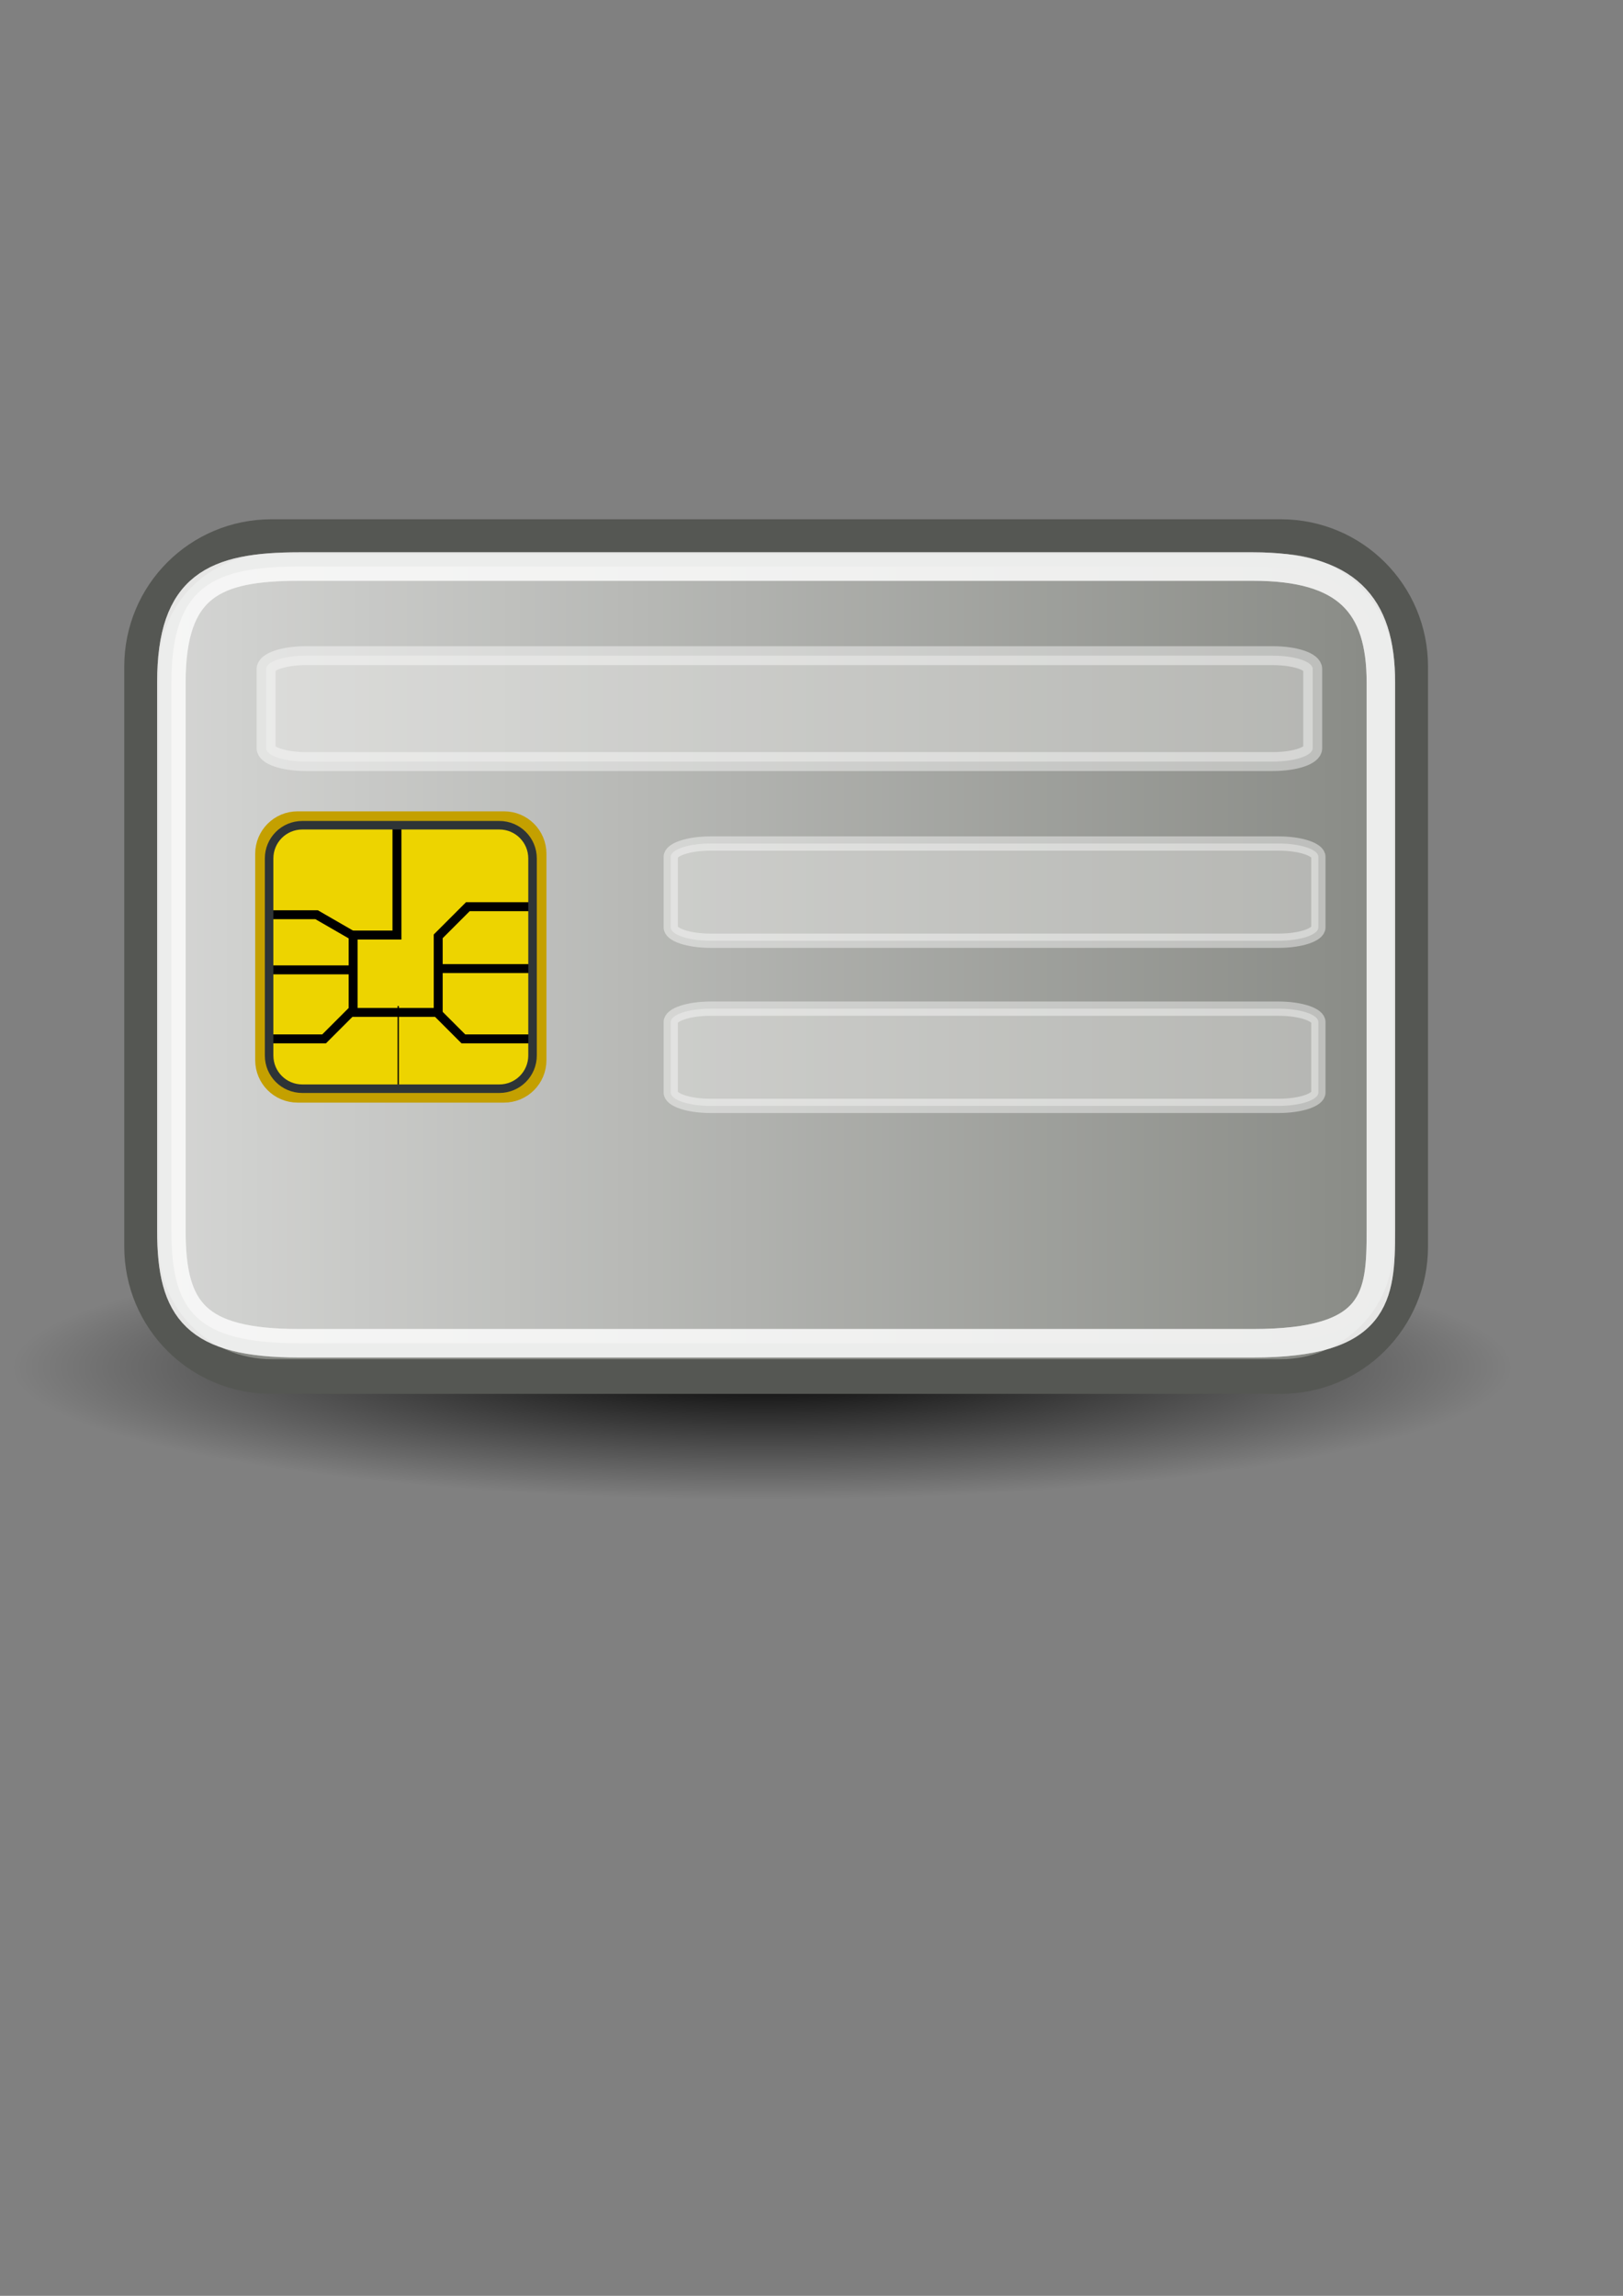 <?xml version="1.0" encoding="UTF-8" standalone="no"?>
<!-- Created with Inkscape (http://www.inkscape.org/) -->
<svg xmlns:dc="http://purl.org/dc/elements/1.1/" xmlns:cc="http://creativecommons.org/ns#" xmlns:rdf="http://www.w3.org/1999/02/22-rdf-syntax-ns#" xmlns:svg="http://www.w3.org/2000/svg" xmlns="http://www.w3.org/2000/svg" xmlns:xlink="http://www.w3.org/1999/xlink" xmlns:sodipodi="http://sodipodi.sourceforge.net/DTD/sodipodi-0.dtd" xmlns:inkscape="http://www.inkscape.org/namespaces/inkscape" width="210mm" height="297mm" id="svg2" version="1.1" inkscape:version="0.48.0 r9654">
  <rect width="100%" height="100%" fill="#808080" stroke="none"/>
  <title id="title4023">chipcard</title>
  <defs id="defs4">
    <linearGradient inkscape:collect="always" id="linearGradient3880">
      <stop style="stop-color:#000000;stop-opacity:1;" offset="0" id="stop3882"/>
      <stop style="stop-color:#000000;stop-opacity:0;" offset="1" id="stop3884"/>
    </linearGradient>
    <linearGradient inkscape:collect="always" id="linearGradient3804">
      <stop style="stop-color:#ffffff;stop-opacity:1;" offset="0" id="stop3806"/>
      <stop style="stop-color:#ffffff;stop-opacity:0;" offset="1" id="stop3808"/>
    </linearGradient>
    <linearGradient inkscape:collect="always" xlink:href="#linearGradient3804" id="linearGradient3810" x1="-132.071" y1="492.362" x2="663.5" y2="492.362" gradientUnits="userSpaceOnUse"/>
    <radialGradient inkscape:collect="always" xlink:href="#linearGradient3880" id="radialGradient3976" gradientUnits="userSpaceOnUse" gradientTransform="matrix(0.962,0,0,0.17,11.893,546.027)" cx="368.706" cy="679.616" fx="368.706" fy="679.616" r="374.767"/>
    <linearGradient inkscape:collect="always" xlink:href="#linearGradient3804" id="linearGradient3978" gradientUnits="userSpaceOnUse" gradientTransform="matrix(0.945,0,0,0.945,14.568,26.995)" x1="-132.071" y1="492.362" x2="663.5" y2="492.362"/>
  </defs>
  <sodipodi:namedview id="base" pagecolor="#ffffff" bordercolor="#666666" borderopacity="1.0" inkscape:pageopacity="0.0" inkscape:pageshadow="2" inkscape:zoom="0.49497475" inkscape:cx="101.02518" inkscape:cy="522.87157" inkscape:document-units="px" inkscape:current-layer="layer1" showgrid="false" showguides="true" inkscape:guide-bbox="true" inkscape:snap-global="false" inkscape:window-width="1238" inkscape:window-height="688" inkscape:window-x="0" inkscape:window-y="0" inkscape:window-maximized="0">
    <sodipodi:guide orientation="1,0" position="111.117,406.081" id="guide3769"/>
    <sodipodi:guide orientation="0,1" position="-23.234,453.558" id="guide3783"/>
    <sodipodi:guide orientation="1,0" position="598.01,424.264" id="guide3821"/>
    <sodipodi:guide orientation="0,1" position="-214.152,559.625" id="guide3825"/>
  </sodipodi:namedview>
  <g inkscape:label="Ebene 1" inkscape:groupmode="layer" id="layer1">
    <g id="g3980">
      <path id="rect3929" d="m -2.02,127.062 749.533,0 0,749.533 -749.533,0 z" style="fill:none;stroke:none"/>
      <g transform="matrix(1.017,0,0,1.017,-0.102,-4.266)" id="g3956">
        <path style="fill:url(#radialGradient3976);fill-opacity:1;stroke:none" d="m 727.31,661.433 c 0,35.147 -161.457,63.64 -360.624,63.64 -199.167,0 -360.624,-28.492 -360.624,-63.64 0,-35.147 161.457,-63.64 360.624,-63.64 199.167,0 360.624,28.492 360.624,63.64 z" id="path3878" inkscape:connector-curvature="0"/>
        <g id="g3827" transform="matrix(0.794,0,0,0.794,162.333,73.147)">
          <path style="fill:#888a85;stroke:#555753;stroke-width:21;stroke-linecap:round;stroke-linejoin:round;stroke-miterlimit:4;stroke-opacity:1;stroke-dashoffset:0" d="m -39.869,238.076 611.166,0 c 43.601,0 78.703,35.101 78.703,78.703 l 0,351.166 c 0,43.601 -35.101,78.703 -78.703,78.703 l -611.166,0 c -43.601,0 -78.703,-35.101 -78.703,-78.703 l 0,-351.166 c 0,-43.601 35.101,-78.703 78.703,-78.703 z" id="rect3789" inkscape:connector-curvature="0"/>
          <path sodipodi:nodetypes="sssssssss" inkscape:connector-curvature="0" id="rect3802" d="m -23.114,256.201 577.658,0 c 56.6,0 77.418,22.839 77.418,70.205 l 0,331.913 c 0,40.185 -2.352,68.185 -77.418,68.185 l -577.658,0 c -62.755,0 -77.418,-19.793 -77.418,-68.185 l 0,-331.913 c 0,-58.651 25.948,-70.205 77.418,-70.205 z" style="opacity:0.647;fill:url(#linearGradient3978);fill-opacity:1;stroke:#eeeeec;stroke-width:17.265;stroke-linecap:round;stroke-linejoin:round;stroke-miterlimit:4;stroke-opacity:1;stroke-dasharray:none;stroke-dashoffset:0"/>
          <g transform="matrix(0.773,0,0,0.773,-49.816,36.759)" id="g3791">
            <path inkscape:connector-curvature="0" style="fill:#edd400;stroke:#c4a000;stroke-width:12;stroke-miterlimit:4" d="m 33.335,481.626 161.624,0 c 15.11,0 27.274,12.164 27.274,27.274 l 0,161.624 c 0,15.11 -12.164,27.274 -27.274,27.274 l -161.624,0 c -15.11,0 -27.274,-12.164 -27.274,-27.274 l 0,-161.624 c 0,-15.11 12.164,-27.274 27.274,-27.274 z" id="rect2996"/>
            <path style="fill:none;stroke:#000000;stroke-width:1px;stroke-linecap:butt;stroke-linejoin:miter;stroke-opacity:1" d="m 112.127,689.717 0,-61.619" id="path3767" inkscape:connector-curvature="0"/>
            <path style="fill:none;stroke:#000000;stroke-width:7;stroke-linecap:butt;stroke-linejoin:miter;stroke-miterlimit:4;stroke-opacity:1;stroke-dasharray:none" d="m 111.117,487.687 0,84.853 -34.345,0 0,60.609 66.67,0 0,-59.599 23.234,-23.234 48.487,0" id="path3773" inkscape:connector-curvature="0"/>
            <path style="fill:none;stroke:#000000;stroke-width:7;stroke-linecap:butt;stroke-linejoin:miter;stroke-miterlimit:4;stroke-opacity:1;stroke-dasharray:none" d="m 75.761,572.54 -27.571,-15.918 -37.078,0" id="path3775" inkscape:connector-curvature="0"/>
            <path style="fill:none;stroke:#000000;stroke-width:7;stroke-linecap:butt;stroke-linejoin:miter;stroke-miterlimit:4;stroke-opacity:1;stroke-dasharray:none" d="m 74.751,599.814 -62.629,0" id="path3777" inkscape:connector-curvature="0"/>
            <path style="fill:none;stroke:#000000;stroke-width:7;stroke-linecap:butt;stroke-linejoin:miter;stroke-miterlimit:4;stroke-opacity:1;stroke-dasharray:none" d="m 75.761,632.139 -21.718,21.718 -43.942,0" id="path3779" inkscape:connector-curvature="0"/>
            <path style="fill:none;stroke:#000000;stroke-width:7;stroke-linecap:butt;stroke-linejoin:miter;stroke-miterlimit:4;stroke-opacity:1;stroke-dasharray:none" d="m 142.432,633.149 20.708,20.708 51.013,0" id="path3781" inkscape:connector-curvature="0"/>
            <path style="fill:none;stroke:#000000;stroke-width:7;stroke-linecap:butt;stroke-linejoin:miter;stroke-miterlimit:4;stroke-opacity:1;stroke-dasharray:none" d="m 143.442,598.804 71.721,0" id="path3785" inkscape:connector-curvature="0"/>
            <path id="path3787" d="m 36.993,486.518 154.309,0 c 14.426,0 26.04,11.614 26.04,26.04 l 0,154.309 c 0,14.426 -11.614,26.04 -26.04,26.04 l -154.309,0 c -14.426,0 -26.04,-11.614 -26.04,-26.04 l 0,-154.309 c 0,-14.426 11.614,-26.04 26.04,-26.04 z" style="fill:none;stroke:#2e3436;stroke-width:6.683;stroke-miterlimit:4;stroke-dasharray:none" inkscape:connector-curvature="0"/>
          </g>
          <path style="opacity:0.647;fill:none;stroke:#ffffff;stroke-width:17.265;stroke-linecap:round;stroke-linejoin:round;stroke-miterlimit:4;stroke-opacity:1;stroke-dasharray:none;stroke-dashoffset:0" d="m -23.114,256.201 577.658,0 c 56.6,0 77.418,22.839 77.418,70.205 l 0,331.913 c 0,40.185 -2.352,68.185 -77.418,68.185 l -577.658,0 c -62.755,0 -77.418,-19.793 -77.418,-68.185 l 0,-331.913 c 0,-58.651 25.948,-70.205 77.418,-70.205 z" id="path3815" inkscape:connector-curvature="0" sodipodi:nodetypes="sssssssss"/>
          <path style="opacity:0.426;fill:#eeeeec;stroke:#ffffff;stroke-width:11.464;stroke-linecap:round;stroke-linejoin:round;stroke-miterlimit:4;stroke-opacity:1;stroke-dashoffset:0" d="m -19.019,310.163 585.541,0 c 13.382,0 24.154,3.604 24.154,8.081 l 0,47.962 c 0,4.477 -10.773,8.081 -24.154,8.081 l -585.541,0 c -13.382,0 -24.154,-3.604 -24.154,-8.081 l 0,-47.962 c 0,-4.477 10.773,-8.081 24.154,-8.081 z" id="rect3817" inkscape:connector-curvature="0"/>
          <path style="opacity:0.426;fill:#eeeeec;stroke:#ffffff;stroke-width:8.641;stroke-linecap:round;stroke-linejoin:round;stroke-miterlimit:4;stroke-opacity:1;stroke-dashoffset:0" d="m 226.046,423.908 343.908,0 c 13.382,0 24.154,3.604 24.154,8.081 l 0,42.704 c 0,4.477 -10.773,8.081 -24.154,8.081 l -343.908,0 c -13.382,0 -24.154,-3.604 -24.154,-8.081 l 0,-42.704 c 0,-4.477 10.773,-8.081 24.154,-8.081 z" id="rect3819" inkscape:connector-curvature="0"/>
          <path style="opacity:0.426;fill:#eeeeec;stroke:#ffffff;stroke-width:8.641;stroke-linecap:round;stroke-linejoin:round;stroke-miterlimit:4;stroke-opacity:1;stroke-dashoffset:0" d="m 226.046,523.908 343.908,0 c 13.382,0 24.154,3.604 24.154,8.081 l 0,42.704 c 0,4.477 -10.773,8.081 -24.154,8.081 l -343.908,0 c -13.382,0 -24.154,-3.604 -24.154,-8.081 l 0,-42.704 c 0,-4.477 10.773,-8.081 24.154,-8.081 z" id="rect3823" inkscape:connector-curvature="0"/>
        </g>
      </g>
    </g>
  </g>
</svg>
